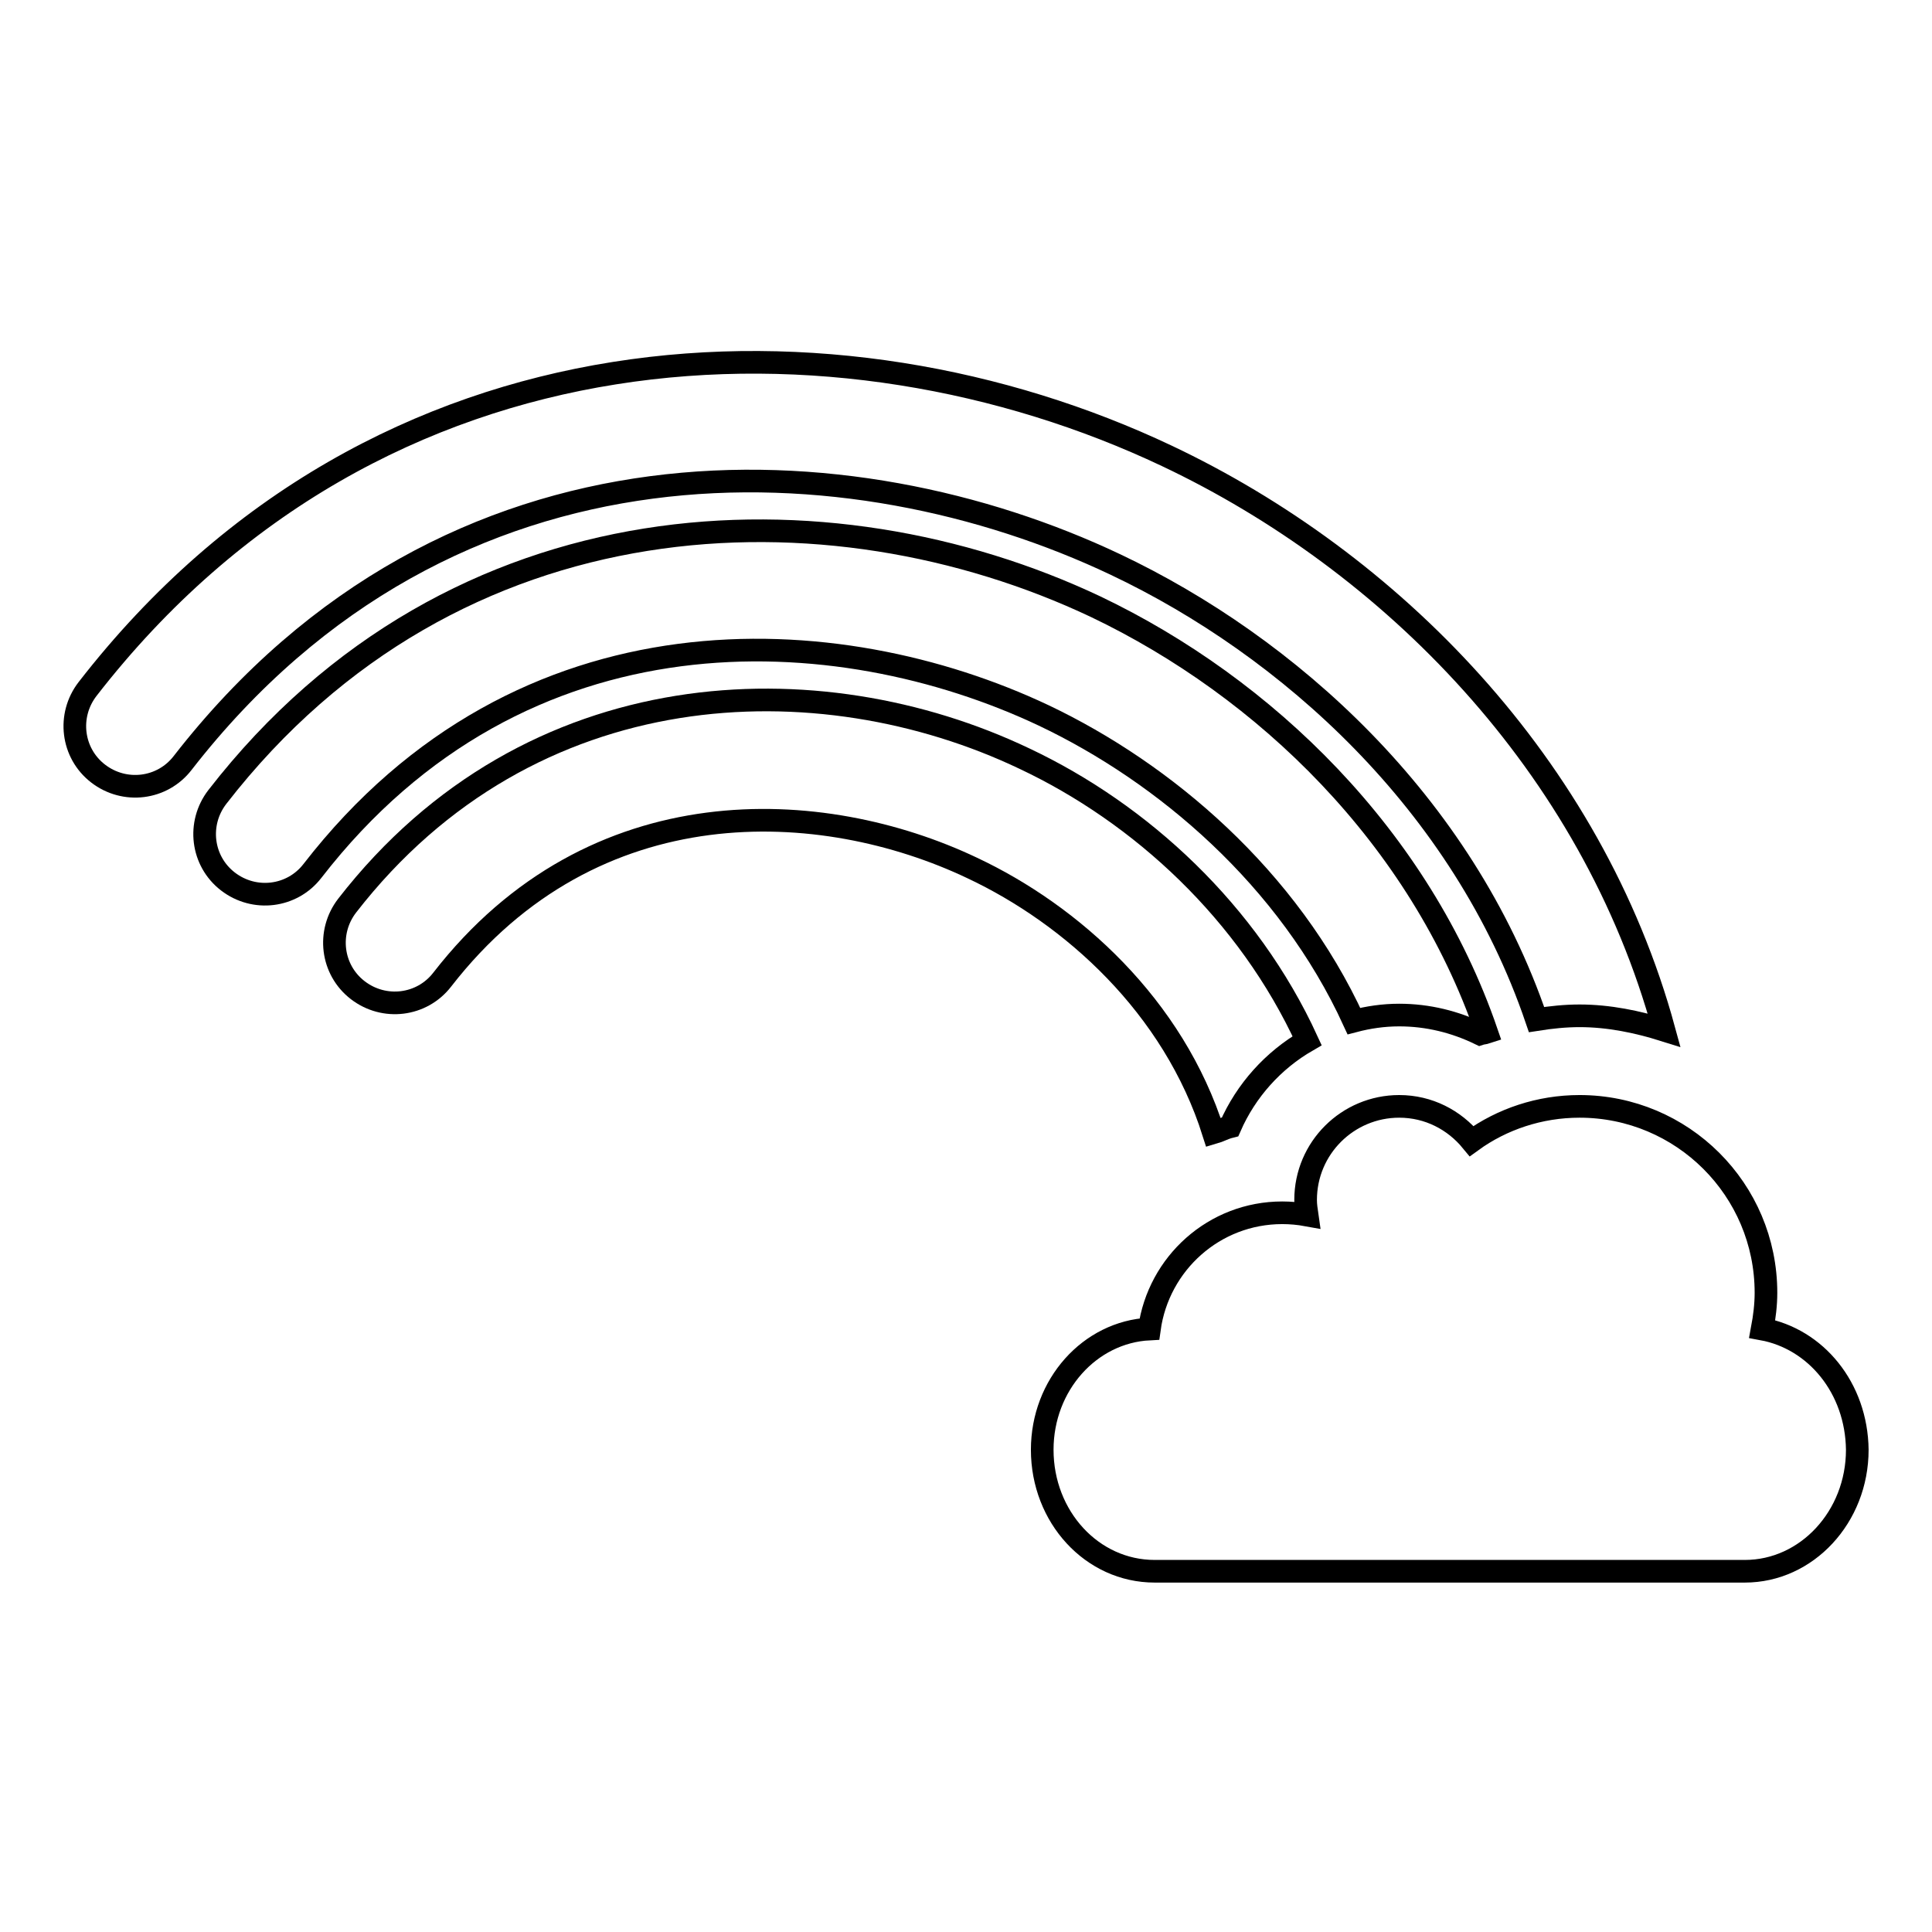 <?xml version="1.0" encoding="utf-8"?>
<!-- Svg Vector Icons : http://www.onlinewebfonts.com/icon -->
<!DOCTYPE svg PUBLIC "-//W3C//DTD SVG 1.1//EN" "http://www.w3.org/Graphics/SVG/1.1/DTD/svg11.dtd">
<svg version="1.1" xmlns="http://www.w3.org/2000/svg" xmlns:xlink="http://www.w3.org/1999/xlink" x="0px" y="0px" viewBox="0 0 256 256" enable-background="new 0 0 256 256" xml:space="preserve">
<g><g><g id="XMLID_295_"><path stroke-width="3" fill-opacity="0" stroke="#000000"  id="XMLID_299_" d="M147.8,74.8c22.8,10.8,46,31.5,55.8,60.3c1.9-0.3,3.8-0.5,5.7-0.5c3.9,0,7.7,0.8,11.2,1.9c-9.6-35.2-36.3-62.1-65.9-76.1c-43.3-20.5-104.3-19-143,30.9c-2.7,3.5-2.1,8.5,1.4,11.2c3.5,2.7,8.5,2.1,11.2-1.4C59.8,55.3,113,58.3,147.8,74.8z"/><path stroke-width="3" fill-opacity="0" stroke="#000000"  id="XMLID_298_" d="M138.3,94.8c16,7.6,32.4,21.5,41.1,40.5c1.9-0.5,3.9-0.8,6-0.8c3.8,0,7.4,0.9,10.7,2.5c0.3-0.1,0.6-0.1,0.9-0.2c-8.9-25.9-29.4-45.7-51.8-56.4C109.9,63.7,60.3,65,28.8,105.6c-2.7,3.5-2.1,8.5,1.4,11.2c3.5,2.7,8.5,2.1,11.2-1.4C69.2,79.5,111,81.9,138.3,94.8z"/><path stroke-width="3" fill-opacity="0" stroke="#000000"  id="XMLID_297_" d="M160.8,150.1c0.7-0.2,1.4-0.6,2.2-0.8c2.1-4.8,5.7-8.8,10.2-11.4c-7.8-17-22-30.1-37.5-37.4c-27.1-12.9-65.4-11.8-89.7,19.5c-2.7,3.5-2.1,8.5,1.4,11.2c3.5,2.7,8.5,2.1,11.2-1.4c20.1-25.9,50.4-24.2,70.2-14.8C142,121.2,155.5,133.3,160.8,150.1z"/><path stroke-width="3" fill-opacity="0" stroke="#000000"  id="XMLID_296_" d="M233.5,176.1c0.3-1.6,0.5-3.2,0.5-4.8c0-13.7-11.1-24.7-24.7-24.7c-5.3,0-10.3,1.7-14.3,4.6c-2.3-2.8-5.7-4.6-9.6-4.6c-6.8,0-12.4,5.5-12.4,12.4c0,0.7,0.1,1.3,0.2,2c-1.1-0.2-2.2-0.3-3.3-0.3c-9,0-16.4,6.7-17.6,15.4c-7.9,0.4-14.2,7.4-14.2,16c0,8.9,6.6,16.1,14.9,16.1h78.2c8.2,0,14.9-7.2,14.9-16.1C246,183.9,240.6,177.4,233.5,176.1z"/></g><g></g><g></g><g></g><g></g><g></g><g></g><g></g><g></g><g></g><g></g><g></g><g></g><g></g><g></g><g></g></g></g>
</svg>